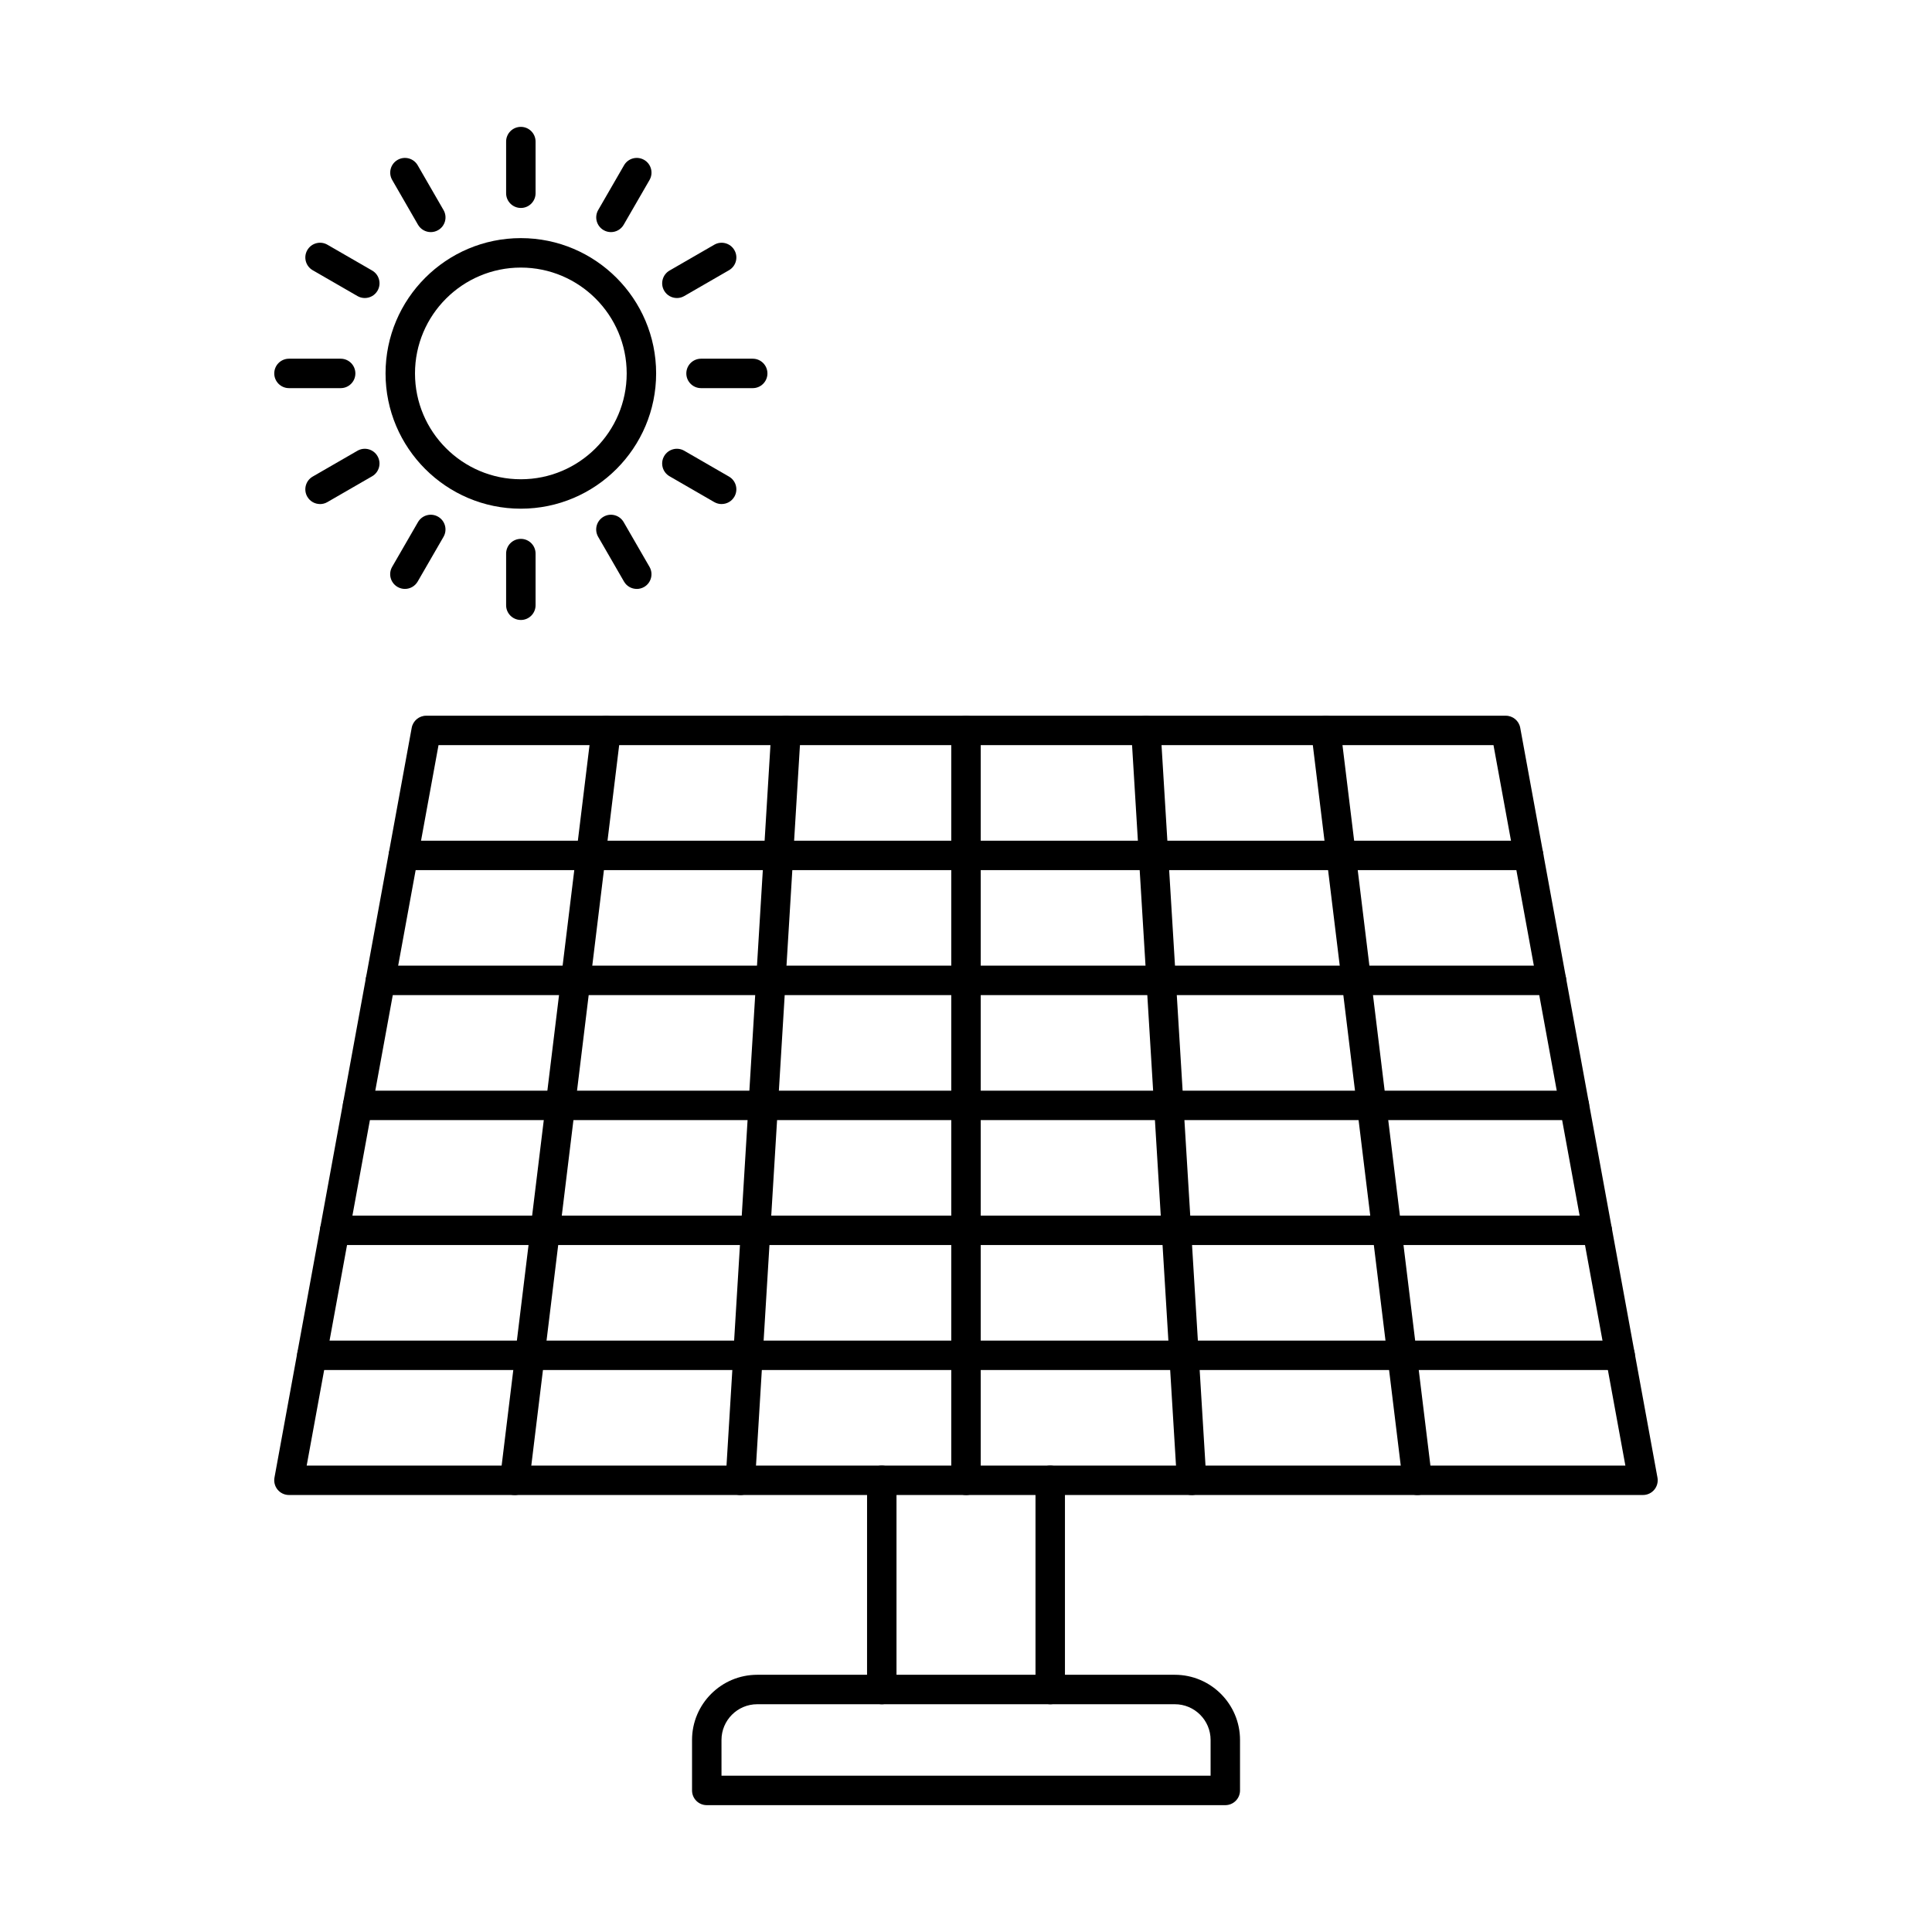 <?xml version="1.0" encoding="UTF-8"?>
<!-- Uploaded to: SVG Repo, www.svgrepo.com, Generator: SVG Repo Mixer Tools -->
<svg fill="#000000" width="800px" height="800px" version="1.1" viewBox="144 144 512 512" xmlns="http://www.w3.org/2000/svg">
 <g fill-rule="evenodd">
  <path d="m377.68 595.64c-2.164 0-3.902-1.746-3.902-3.898l0.004-55.441c0-2.156 1.734-3.902 3.898-3.902 2.152 0 3.902 1.746 3.902 3.902v55.441c0 2.156-1.75 3.902-3.902 3.902zm44.641 0c-2.152 0-3.902-1.746-3.902-3.898v-55.441c0-2.156 1.746-3.902 3.902-3.902 2.152 0 3.902 1.746 3.902 3.902v55.441c0 2.156-1.75 3.902-3.902 3.902z"/>
  <path d="m335.2 614.58h129.62v-9.473c0-5.223-4.25-9.469-9.469-9.469h-110.68c-5.223 0-9.469 4.25-9.469 9.473l0.004 9.473zm133.52 7.805h-137.42c-2.164 0-3.902-1.746-3.902-3.902v-13.375c0-9.523 7.742-17.273 17.27-17.273h110.68c9.52 0 17.27 7.75 17.27 17.273v13.375c0 2.156-1.746 3.902-3.902 3.902z"/>
  <path d="m225.27 532.39h349.47l-34.949-190.92h-279.58l-34.938 190.92zm354.14 7.801h-358.83c-1.16 0-2.258-0.512-3-1.402-0.742-0.891-1.047-2.062-0.844-3.199l36.371-198.72c0.344-1.855 1.961-3.199 3.84-3.199h286.09c1.891 0 3.504 1.348 3.84 3.199l36.371 198.72c0.203 1.137-0.102 2.309-0.844 3.199-0.738 0.887-1.84 1.402-2.996 1.402z"/>
  <path d="m280.39 540.2c-0.152 0-0.316-0.008-0.477-0.027-2.133-0.262-3.656-2.207-3.394-4.344l24.242-198.72c0.266-2.141 2.215-3.66 4.348-3.398 2.133 0.262 3.656 2.207 3.394 4.344l-24.238 198.72c-0.246 1.98-1.934 3.43-3.871 3.43z"/>
  <path d="m340.21 540.2c-0.082 0-0.164 0-0.246-0.004-2.152-0.133-3.789-1.98-3.656-4.133l12.121-198.72c0.133-2.148 1.969-3.793 4.133-3.656 2.152 0.129 3.789 1.98 3.656 4.133l-12.121 198.72c-0.133 2.07-1.852 3.664-3.891 3.664z"/>
  <path d="m400 540.2c-2.156 0-3.902-1.746-3.902-3.898v-198.72c0-2.152 1.746-3.898 3.902-3.898s3.902 1.746 3.902 3.902v198.72c0 2.152-1.746 3.902-3.898 3.898z"/>
  <path d="m459.8 540.2c-2.055 0-3.769-1.594-3.894-3.66l-12.121-198.72c-0.133-2.152 1.504-4 3.656-4.129 2.125-0.137 3.992 1.504 4.125 3.656l12.129 198.72c0.125 2.152-1.516 4-3.656 4.133-0.078 0.004-0.164 0.008-0.242 0.004z"/>
  <path d="m519.61 540.2c-1.941 0-3.629-1.449-3.863-3.426l-24.25-198.72c-0.266-2.141 1.258-4.082 3.402-4.344 2.133-0.266 4.086 1.262 4.34 3.398l24.254 198.72c0.262 2.141-1.262 4.086-3.406 4.344-0.16 0.02-0.316 0.031-0.477 0.027z"/>
  <path d="m549.11 374.59h-298.21c-2.156 0-3.902-1.746-3.902-3.898 0-2.156 1.746-3.902 3.902-3.902h298.21c2.156 0 3.902 1.746 3.902 3.902 0 2.152-1.746 3.902-3.902 3.898z"/>
  <path d="m555.17 407.71h-310.34c-2.156 0-3.902-1.746-3.902-3.902s1.746-3.902 3.902-3.902h310.34c2.152 0 3.898 1.746 3.898 3.902s-1.746 3.902-3.898 3.902z"/>
  <path d="m561.23 440.84h-322.46c-2.152 0-3.902-1.746-3.902-3.898 0-2.156 1.746-3.902 3.902-3.902h322.46c2.152 0 3.898 1.746 3.898 3.902 0 2.152-1.746 3.902-3.898 3.898z"/>
  <path d="m567.29 473.95h-334.59c-2.152 0-3.902-1.746-3.902-3.898 0-2.156 1.746-3.902 3.902-3.902h334.59c2.152 0 3.898 1.746 3.898 3.902 0.004 2.152-1.746 3.902-3.898 3.898z"/>
  <path d="m573.36 507.07h-346.71c-2.152 0-3.902-1.746-3.902-3.898 0.004-2.152 1.746-3.902 3.902-3.902h346.71c2.156 0 3.902 1.75 3.902 3.902 0 2.152-1.746 3.902-3.902 3.898z"/>
  <path d="m282.03 214.91c-15.465 0-28.051 12.582-28.051 28.051 0 15.465 12.586 28.047 28.051 28.047s28.051-12.582 28.051-28.047c0-15.469-12.59-28.047-28.051-28.051zm0 63.898c-19.77 0-35.855-16.082-35.855-35.852s16.082-35.852 35.855-35.852 35.852 16.082 35.852 35.852c0 19.766-16.082 35.852-35.852 35.852z"/>
  <path d="m282.03 199.11c-2.152 0-3.902-1.746-3.902-3.898v-13.695c0-2.152 1.746-3.898 3.902-3.898s3.902 1.746 3.902 3.902v13.691c0 2.152-1.746 3.902-3.898 3.898z"/>
  <path d="m305.91 205.51c-0.668 0-1.34-0.168-1.949-0.523-1.867-1.078-2.508-3.461-1.434-5.328l6.848-11.859c1.078-1.867 3.461-2.504 5.332-1.426 1.859 1.074 2.5 3.465 1.422 5.328l-6.848 11.859c-0.723 1.25-2.035 1.953-3.375 1.949z"/>
  <path d="m323.39 222.98c-1.352 0-2.664-0.699-3.383-1.949-1.078-1.867-0.438-4.25 1.422-5.328l11.859-6.848c1.871-1.078 4.254-0.438 5.332 1.43 1.078 1.863 0.438 4.25-1.434 5.328l-11.855 6.844c-0.609 0.355-1.281 0.523-1.941 0.523z"/>
  <path d="m343.48 246.86h-13.695c-2.152 0-3.902-1.746-3.902-3.898 0-2.156 1.746-3.902 3.902-3.902h13.695c2.152 0 3.898 1.746 3.898 3.902 0 2.152-1.746 3.902-3.898 3.898z"/>
  <path d="m335.23 277.58c-0.66 0-1.332-0.168-1.949-0.523l-11.855-6.848c-1.859-1.078-2.5-3.461-1.422-5.328 1.078-1.867 3.465-2.504 5.324-1.43l11.859 6.848c1.871 1.078 2.508 3.465 1.43 5.328-0.719 1.25-2.031 1.953-3.383 1.949z"/>
  <path d="m312.75 300.07c-1.352 0-2.664-0.699-3.383-1.949l-6.848-11.859c-1.078-1.867-0.438-4.25 1.434-5.328 1.859-1.078 4.246-0.438 5.324 1.43l6.848 11.859c1.078 1.867 0.438 4.254-1.422 5.328-0.617 0.352-1.289 0.523-1.949 0.523z"/>
  <path d="m282.03 308.3c-2.152 0-3.902-1.746-3.902-3.898v-13.695c0-2.156 1.746-3.902 3.902-3.902s3.902 1.746 3.902 3.902v13.691c0 2.156-1.746 3.902-3.898 3.902z"/>
  <path d="m251.31 300.07c-0.66 0-1.332-0.168-1.953-0.523-1.867-1.078-2.512-3.465-1.434-5.328l6.848-11.859c1.09-1.867 3.465-2.504 5.332-1.426 1.871 1.078 2.508 3.465 1.434 5.328l-6.848 11.855c-0.73 1.254-2.043 1.953-3.383 1.953z"/>
  <path d="m228.82 277.58c-1.352 0-2.664-0.699-3.383-1.949-1.074-1.867-0.438-4.25 1.422-5.328l11.867-6.848c1.859-1.078 4.246-0.438 5.32 1.43 1.078 1.867 0.438 4.25-1.422 5.328l-11.867 6.848c-0.609 0.355-1.281 0.523-1.941 0.523z"/>
  <path d="m234.28 246.86h-13.695c-2.152 0-3.902-1.746-3.902-3.898 0-2.156 1.746-3.902 3.902-3.902h13.695c2.152 0 3.898 1.746 3.898 3.902 0.004 2.152-1.746 3.902-3.898 3.898z"/>
  <path d="m240.67 222.98c-0.66 0-1.332-0.168-1.941-0.523l-11.867-6.848c-1.859-1.078-2.5-3.461-1.422-5.328 1.078-1.867 3.465-2.504 5.324-1.43l11.867 6.848c1.859 1.078 2.5 3.465 1.422 5.332-0.719 1.25-2.031 1.953-3.383 1.949z"/>
  <path d="m258.16 205.51c-1.34 0-2.652-0.699-3.383-1.949l-6.836-11.859c-1.086-1.867-0.445-4.25 1.422-5.328 1.871-1.078 4.258-0.438 5.332 1.43l6.84 11.855c1.086 1.867 0.445 4.254-1.422 5.328-0.609 0.352-1.289 0.523-1.949 0.523z"/>
 </g>
</svg>
